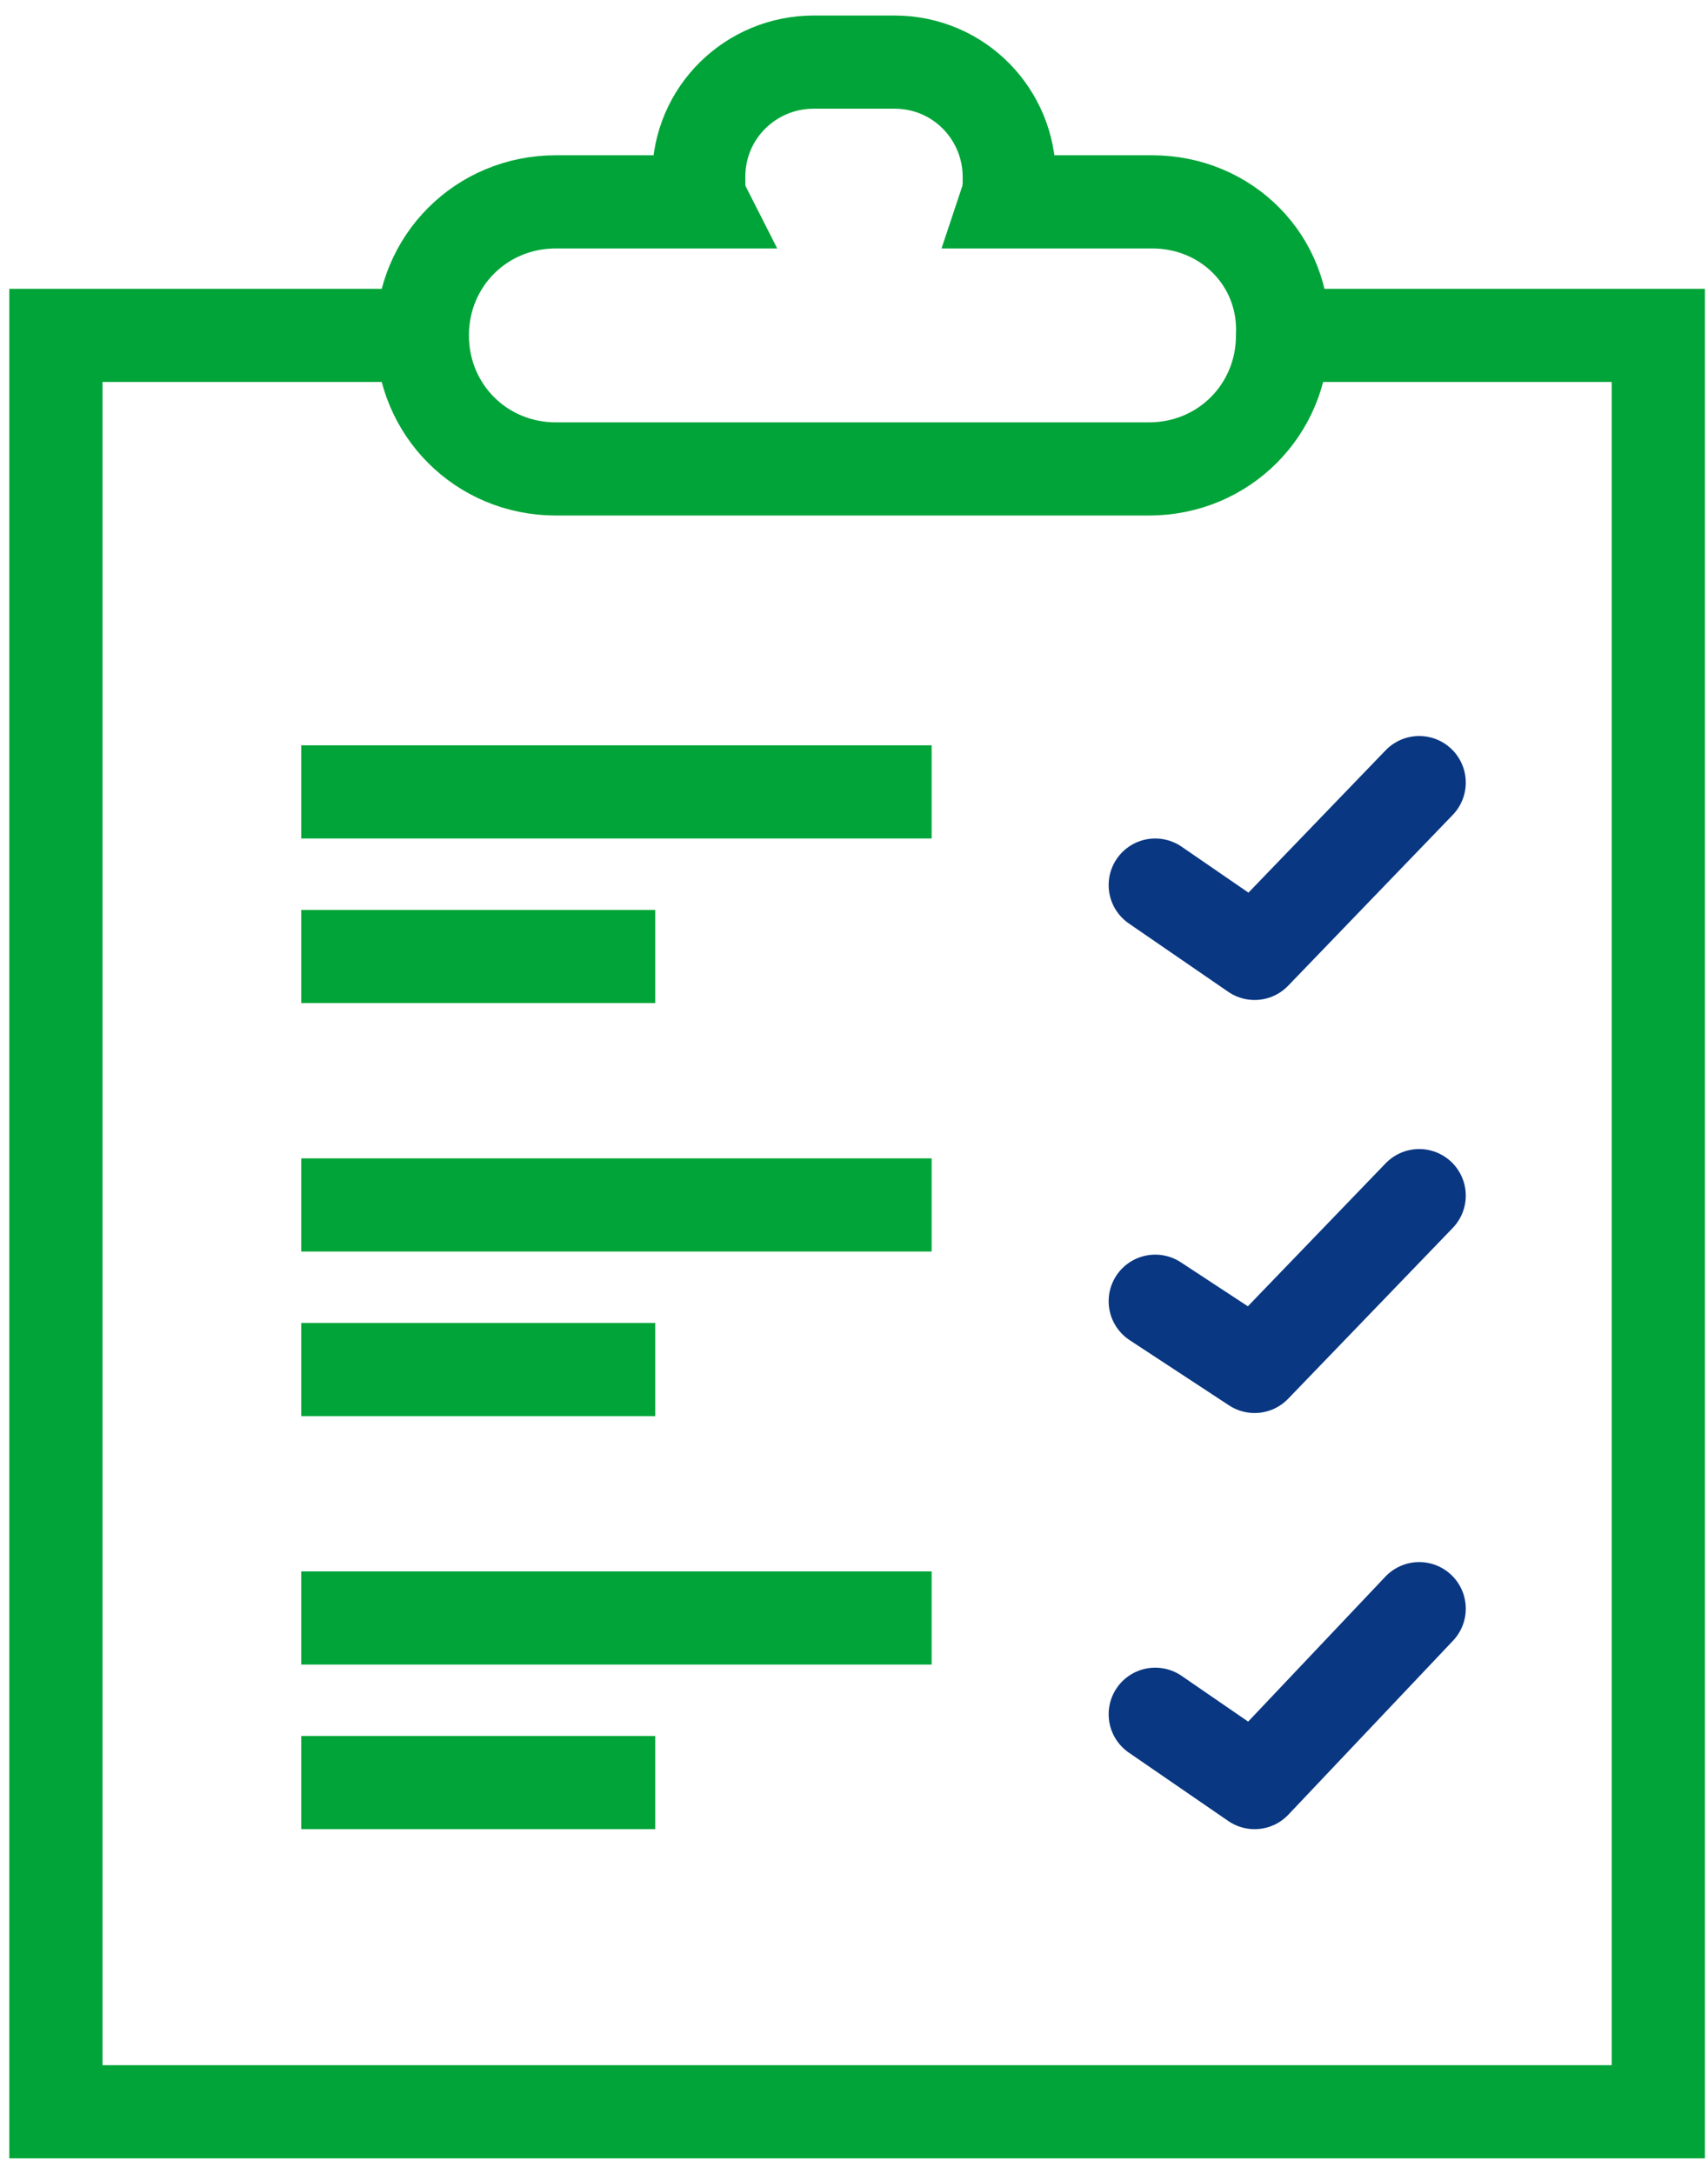<?xml version="1.0" encoding="utf-8"?>
<!-- Generator: Adobe Illustrator 21.1.0, SVG Export Plug-In . SVG Version: 6.00 Build 0)  -->
<svg version="1.1" id="Layer_1" xmlns="http://www.w3.org/2000/svg" xmlns:xlink="http://www.w3.org/1999/xlink" x="0px" y="0px"
	 width="55px" height="70px" viewBox="0 0 55 70" style="enable-background:new 0 0 55 70;" xml:space="preserve">
<style type="text/css">
	.st0{fill:none;stroke:#01A438;stroke-width:3;stroke-miterlimit:10;}
	.st1{fill:none;stroke:#093782;stroke-width:3;stroke-linecap:round;stroke-linejoin:round;stroke-miterlimit:10;}
</style>
<g>
	<g>
		<path class="st0" d="M37.1,6.5h-4.7c0.1-0.3,0.1-0.5,0.1-0.8c0-2-1.6-3.7-3.7-3.7h-2.6c-2,0-3.7,1.6-3.7,3.7c0,0.3,0,0.6,0.1,0.8
			h-4.7c-2.4,0-4.3,1.9-4.3,4.3c0,2.4,1.9,4.3,4.3,4.3h19.1c2.4,0,4.3-1.9,4.3-4.3C41.4,8.4,39.5,6.5,37.1,6.5z"/>
		<polyline class="st0" points="13.8,10.8 1.8,10.8 1.8,68 53.4,68 53.4,10.8 41.4,10.8 		"/>
		<line class="st0" x1="9.7" y1="25.5" x2="30" y2="25.5"/>
		<line class="st0" x1="9.7" y1="30.8" x2="21.1" y2="30.8"/>
		<polyline class="st1" points="37.2,28.5 40.4,30.7 45.7,25.2 		"/>
		<line class="st0" x1="9.7" y1="38.8" x2="30" y2="38.8"/>
		<line class="st0" x1="9.7" y1="44.1" x2="21.1" y2="44.1"/>
		<polyline class="st1" points="37.2,41.9 40.4,44 45.7,38.5 		"/>
		<line class="st0" x1="9.7" y1="52.1" x2="30" y2="52.1"/>
		<line class="st0" x1="9.7" y1="57.4" x2="21.1" y2="57.4"/>
		<polyline class="st1" points="37.2,55.2 40.4,57.4 45.7,51.8 		"/>
	</g>
</g>
</svg>
